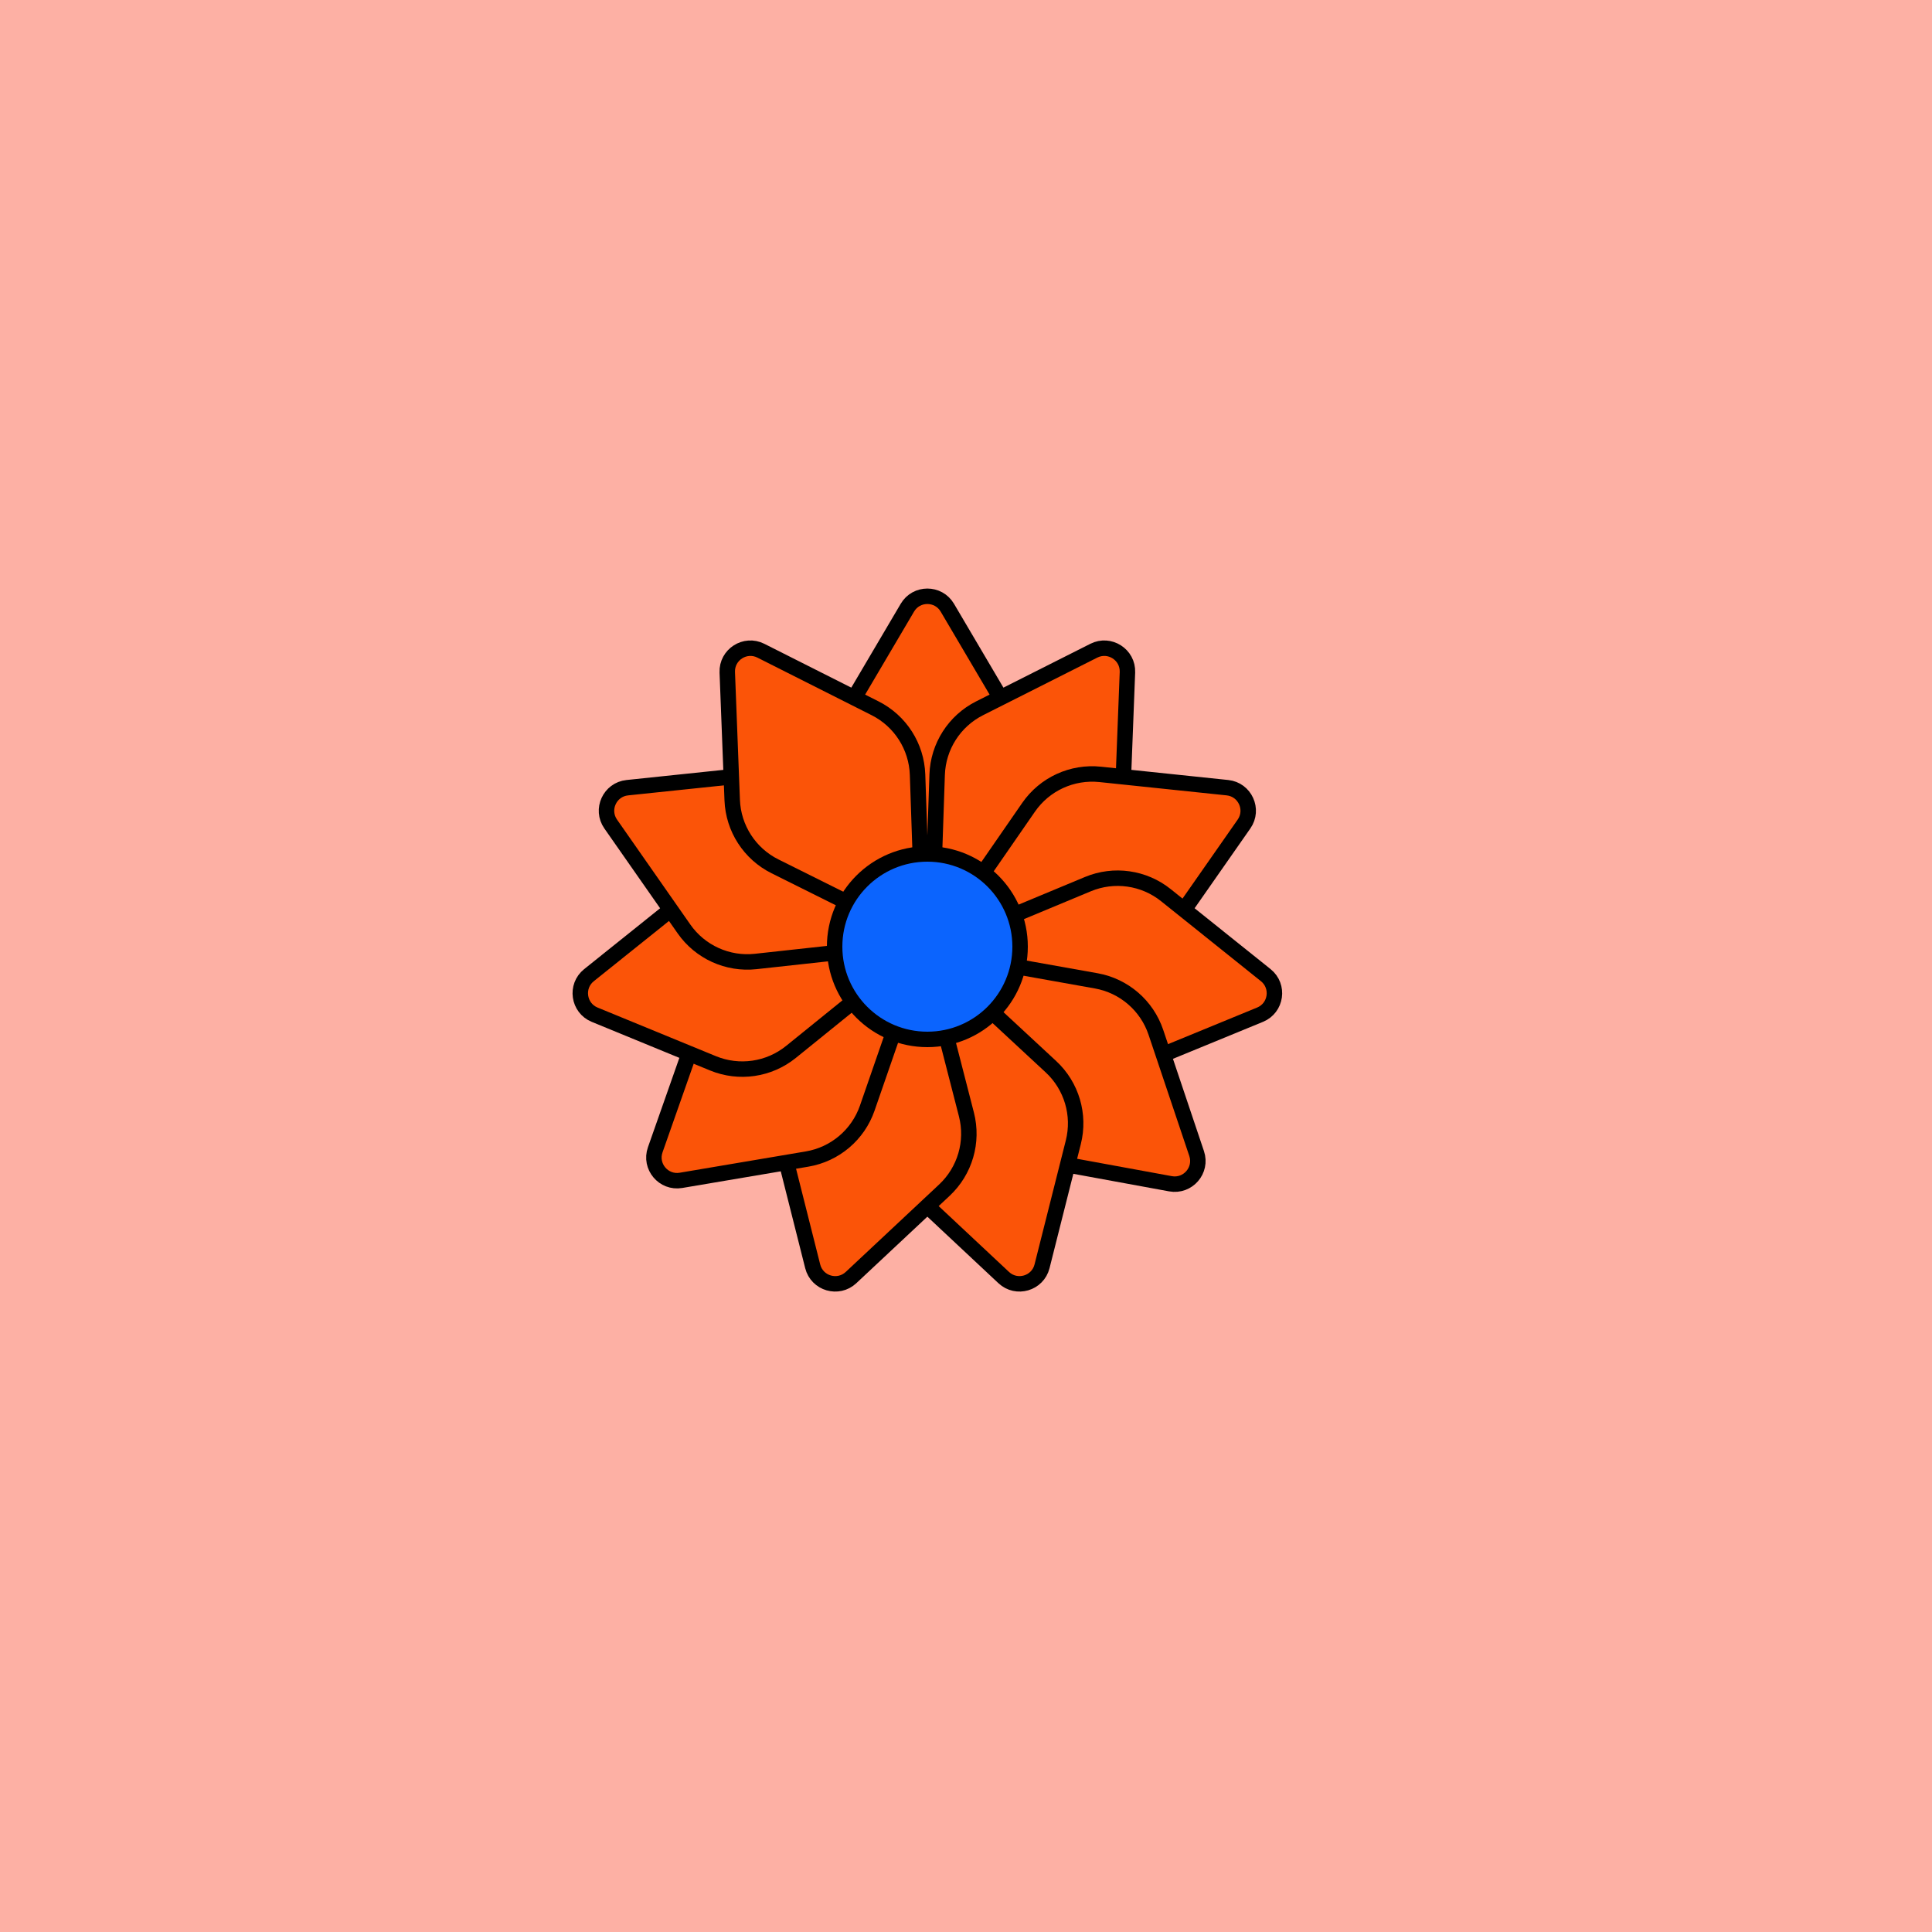 <svg viewBox="0 0 500 500" fill="none" xmlns="http://www.w3.org/2000/svg" xmlns:xlink="http://www.w3.org/1999/xlink"><rect width="500" height="500" fill="#FCA59B" /><rect id="rect" style="mix-blend-mode:overlay" opacity=".2" width="100%" height="100%" fill="#FEDCCC"/><defs><filter id="Gl" x="-50%" y="-50%" width="200%" height="200%"><feTurbulence baseFrequency="0.05"/><feDisplacementMap in="SourceGraphic" scale="8"/><feOffset dy="-5" dx="-10"/><feDropShadow dx="8" dy="8" flood-color="#000000" flood-opacity="1" stdDeviation="0"/></filter></defs><g filter="url(#Gl)" stroke="#000000" stroke-width="4"><defs><path id="ps-7"  d="M271.934 211.182L250 248L228.066 211.182C224.326 204.904 224.308 197.085 228.019 190.79L244.831 162.269C247.152 158.331 252.848 158.331 255.169 162.269L271.981 190.79C275.692 197.085 275.674 204.904 271.934 211.182Z"/><mask id="fpc"><rect height="100%" width="100%" fill="white" /><use transform = "rotate(32.727 250 250)" xlink:href="#ps-7" fill="black"/></mask></defs><use transform="rotate(0.0 250 250)" xlink:href="#ps-7" mask="url(#fpc)" fill="#FB5408"/><use transform="rotate(32.727 250 250)" xlink:href="#ps-7" mask="url(#fpc)" fill="#FB5408"/><use transform="rotate(65.454 250 250)" xlink:href="#ps-7" mask="url(#fpc)" fill="#FB5408"/><use transform="rotate(98.181 250 250)" xlink:href="#ps-7" mask="url(#fpc)" fill="#FB5408"/><use transform="rotate(130.908 250 250)" xlink:href="#ps-7" mask="url(#fpc)" fill="#FB5408"/><use transform="rotate(163.635 250 250)" xlink:href="#ps-7" mask="url(#fpc)" fill="#FB5408"/><use transform="rotate(196.362 250 250)" xlink:href="#ps-7" mask="url(#fpc)" fill="#FB5408"/><use transform="rotate(229.89 250 250)" xlink:href="#ps-7" mask="url(#fpc)" fill="#FB5408"/><use transform="rotate(261.816 250 250)" xlink:href="#ps-7" mask="url(#fpc)" fill="#FB5408"/><use transform="rotate(294.543 250 250)" xlink:href="#ps-7" mask="url(#fpc)" fill="#FB5408"/><use transform="rotate(327.270 250 250)" xlink:href="#ps-7" mask="url(#fpc)" fill="#FB5408"/><circle cx="250" cy="250" r="24" fill="#0B64FE"/></g></svg>